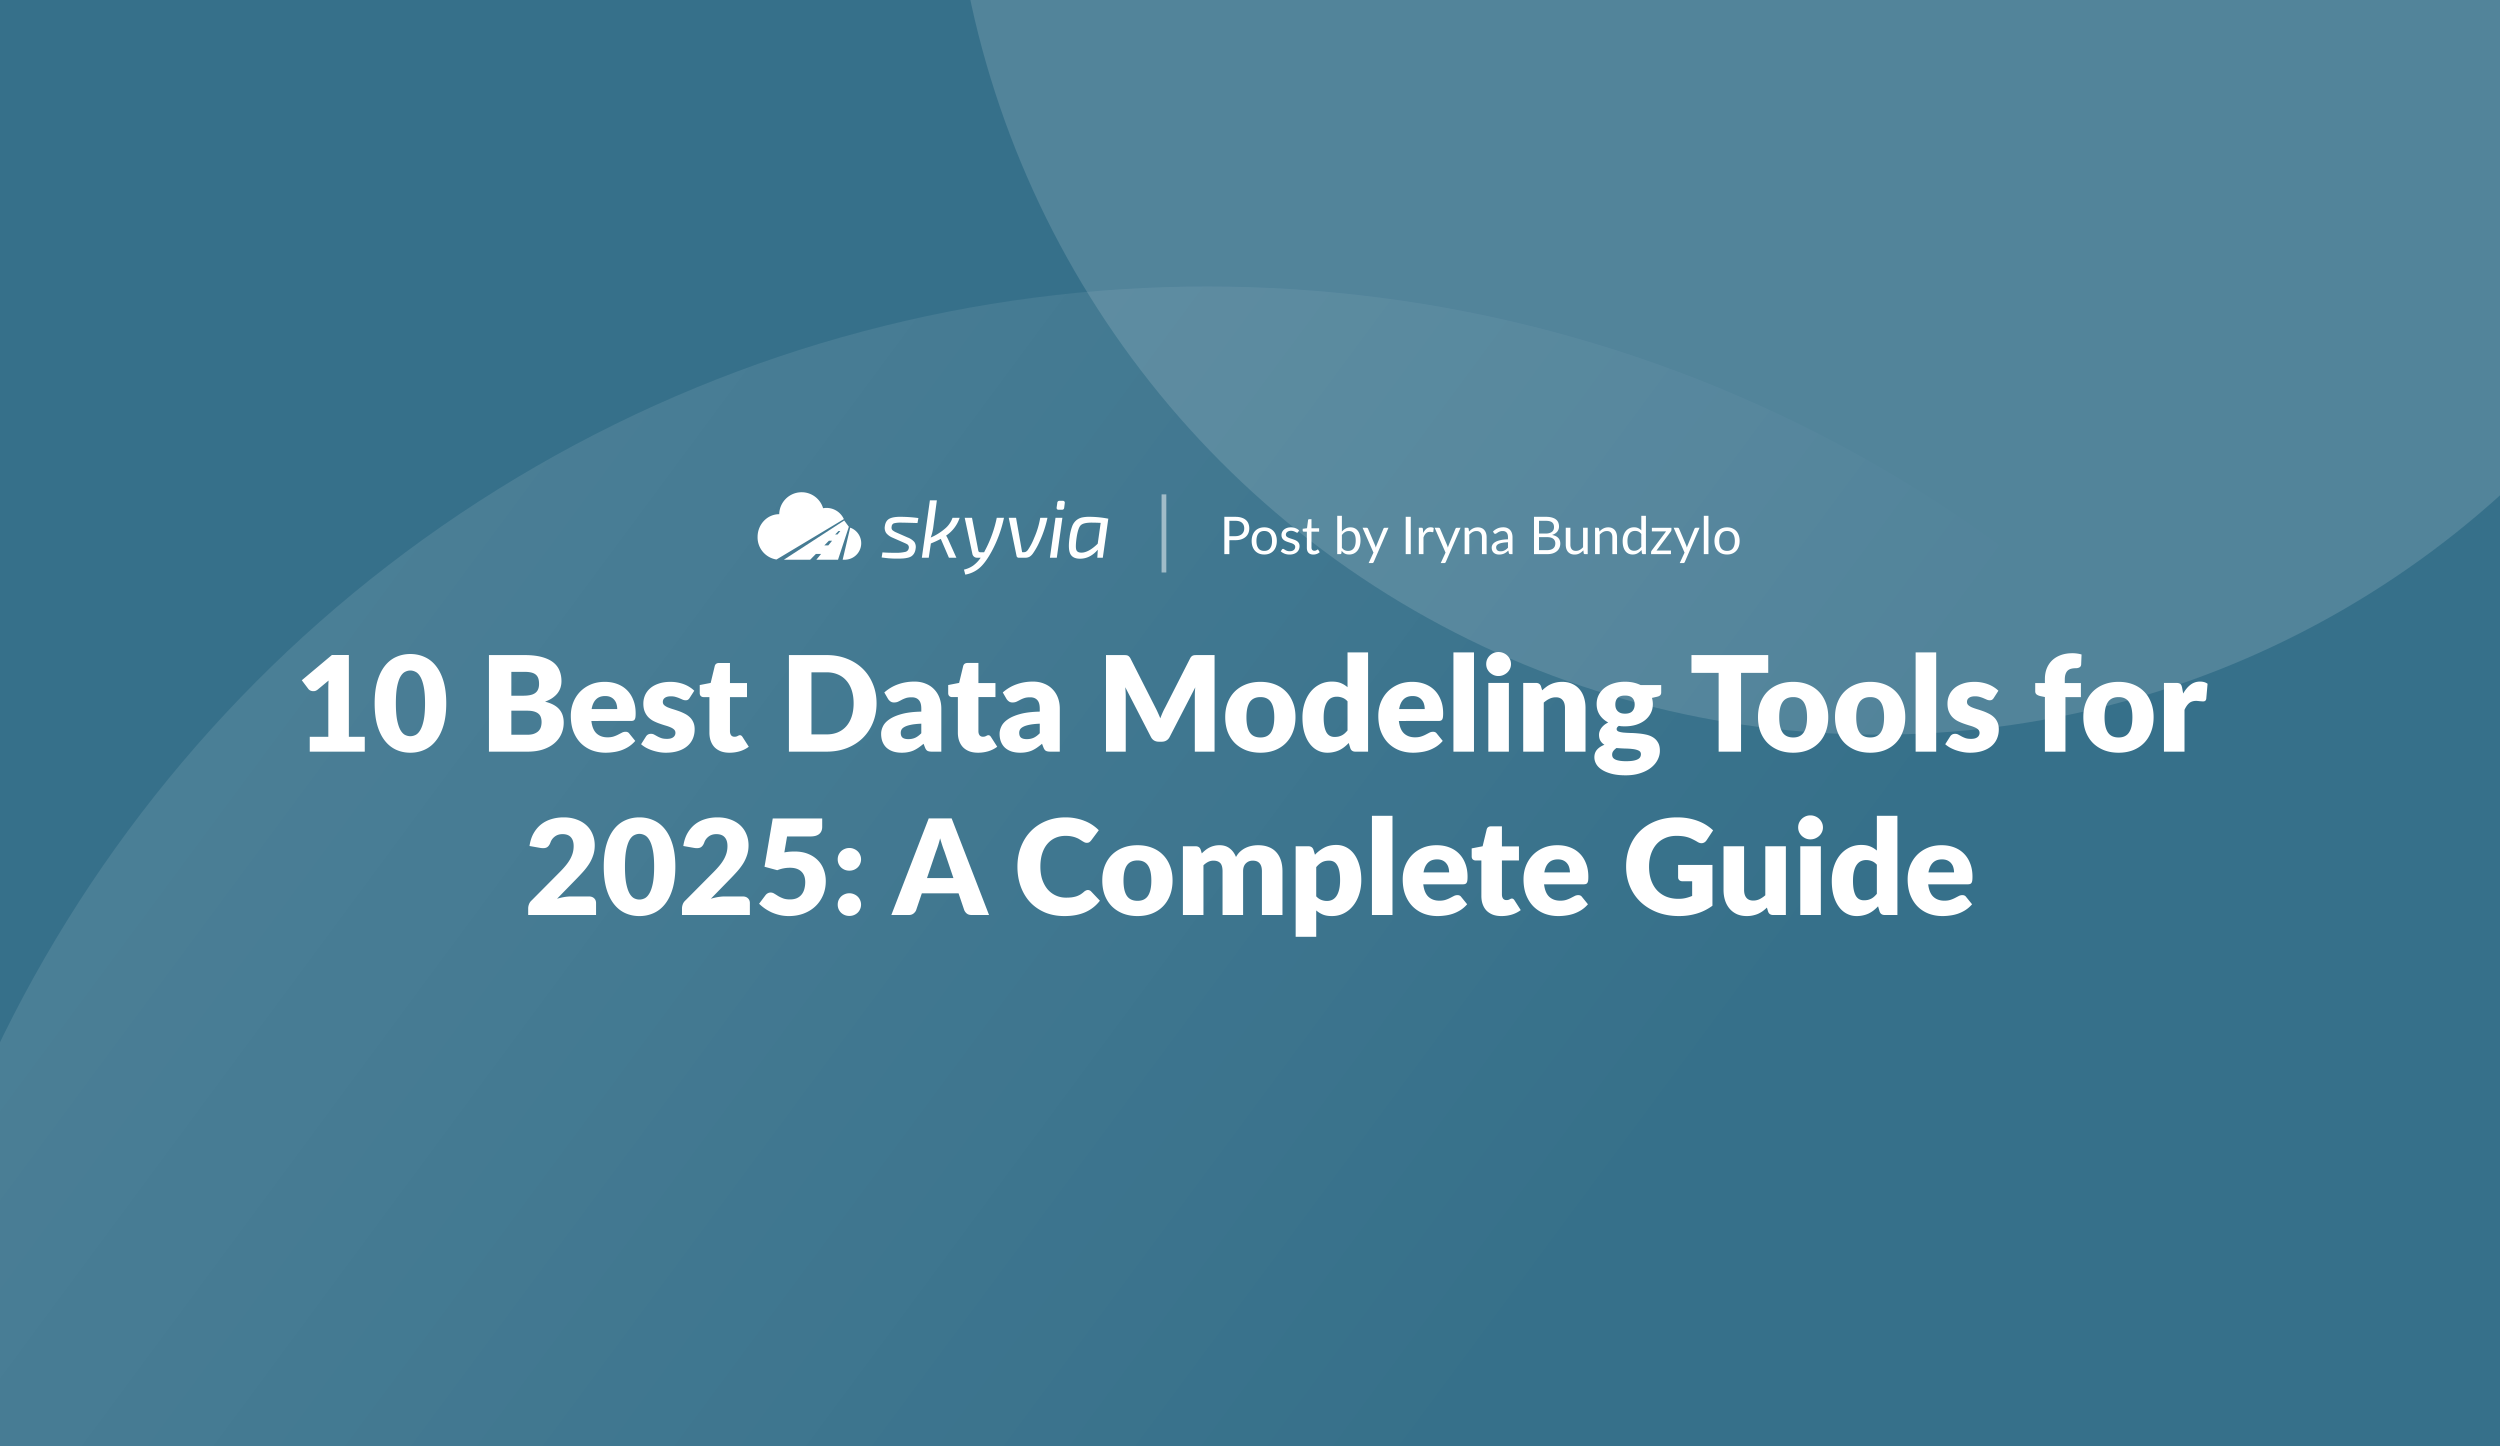 <?xml version="1.0" encoding="UTF-8"?> <svg xmlns="http://www.w3.org/2000/svg" width="2112" height="1222" fill="none"><rect width="100%" height="100%" fill="#333333" stroke="none"/><g clip-path="url(#a)"><path fill="#36708A" d="M0 0h2112v1222H0z"></path><circle cx="1020" cy="1376" r="1134" fill="url(#b)" fill-opacity=".1"></circle><circle cx="1586.56" cy="-163.383" r="784" fill="#fff" fill-opacity=".14"></circle><path fill="#fff" d="M308.161 622.456V635h-46.48v-12.544h15.68v-41.16q0-1.568.056-3.136.055-1.624.168-3.248l-9.296 7.728q-1.233.952-2.464 1.176a7.5 7.5 0 0 1-2.24 0 6.1 6.1 0 0 1-1.904-.728q-.84-.56-1.232-1.12l-5.488-7.28 25.424-21.336h14.336v69.104zm68.832-28.28q0 10.696-2.296 18.536t-6.384 12.992q-4.032 5.152-9.632 7.672-5.544 2.52-12.04 2.52t-12.04-2.52q-5.488-2.52-9.52-7.672t-6.328-12.992q-2.24-7.84-2.24-18.536t2.24-18.536q2.296-7.84 6.328-12.992 4.033-5.152 9.52-7.616 5.544-2.52 12.04-2.52t12.04 2.52q5.6 2.464 9.632 7.616 4.089 5.152 6.384 12.992t2.296 18.536m-17.92 0q0-8.456-1.064-13.832-1.063-5.432-2.856-8.512-1.735-3.08-3.976-4.2-2.24-1.176-4.536-1.176t-4.536 1.176q-2.183 1.12-3.92 4.2-1.68 3.08-2.744 8.512-1.008 5.376-1.008 13.832 0 8.512 1.008 13.888 1.065 5.376 2.744 8.512 1.737 3.08 3.92 4.256 2.241 1.12 4.536 1.12 2.296 0 4.536-1.12 2.24-1.176 3.976-4.256 1.793-3.136 2.856-8.512 1.064-5.376 1.064-13.888m86.243 26.544q3.752 0 6.104-.952 2.408-.952 3.752-2.464a8.3 8.3 0 0 0 1.848-3.416q.504-1.904.504-3.864 0-2.24-.616-4.032a6.4 6.4 0 0 0-2.016-3.024q-1.4-1.232-3.752-1.904t-5.936-.672h-13.216v20.328zm-13.328-53.144v20.16h9.856q3.136 0 5.656-.448t4.256-1.568a6.96 6.96 0 0 0 2.688-3.08q.952-1.96.952-4.928 0-2.912-.728-4.816-.728-1.96-2.24-3.136t-3.864-1.68q-2.296-.504-5.488-.504zm11.088-14.168q8.456 0 14.392 1.568t9.688 4.424 5.432 6.944q1.736 4.088 1.736 9.128 0 2.744-.784 5.32-.784 2.52-2.464 4.76-1.68 2.184-4.312 4.032t-6.328 3.192q8.064 1.96 11.928 6.328t3.864 11.312q0 5.208-2.016 9.688t-5.936 7.84q-3.864 3.304-9.576 5.208Q452.988 635 445.652 635H413.06v-81.592zm78.354 45.584a14.6 14.6 0 0 0-.56-4.032 8.96 8.96 0 0 0-1.736-3.472q-1.177-1.567-3.136-2.52-1.96-.952-4.76-.952-4.929 0-7.728 2.856-2.8 2.8-3.696 8.12zm-21.84 10.08q.84 7.28 4.424 10.584 3.584 3.248 9.24 3.248 3.024 0 5.208-.728t3.864-1.624q1.735-.896 3.136-1.624a6.7 6.7 0 0 1 3.024-.728q2.071 0 3.136 1.512l5.04 6.216q-2.688 3.08-5.824 5.04a31.2 31.2 0 0 1-6.384 3.024 34 34 0 0 1-6.552 1.456 45.5 45.5 0 0 1-6.216.448q-6.104 0-11.48-1.96a27 27 0 0 1-9.352-5.936q-3.976-3.92-6.328-9.744-2.296-5.824-2.296-13.552 0-5.824 1.96-11.032 2.016-5.208 5.712-9.128 3.751-3.92 9.016-6.216 5.32-2.296 11.984-2.296 5.767 0 10.528 1.792 4.815 1.793 8.232 5.208 3.471 3.415 5.376 8.4 1.96 4.928 1.96 11.2 0 1.96-.168 3.192t-.616 1.96-1.232 1.008q-.729.28-1.904.28zm82.999-19.432q-.673 1.063-1.456 1.512-.728.448-1.904.448a6.5 6.5 0 0 1-2.464-.504q-1.233-.56-2.688-1.176a24 24 0 0 0-3.192-1.12q-1.793-.56-4.088-.56-3.305 0-5.096 1.288-1.737 1.232-1.736 3.472 0 1.625 1.12 2.688 1.175 1.064 3.08 1.904a47 47 0 0 0 4.312 1.512q2.408.728 4.928 1.624a41 41 0 0 1 4.928 2.128 17.4 17.4 0 0 1 4.312 2.968q1.904 1.736 3.024 4.256 1.176 2.52 1.176 6.048 0 4.312-1.568 7.952t-4.704 6.272q-3.08 2.632-7.672 4.088-4.536 1.456-10.472 1.456-2.969 0-5.936-.56a42 42 0 0 1-5.768-1.512 33.3 33.3 0 0 1-5.096-2.24q-2.352-1.344-4.032-2.856l4.032-6.384q.672-1.12 1.68-1.736 1.063-.672 2.688-.672 1.512 0 2.688.672 1.231.672 2.632 1.456 1.4.784 3.248 1.456 1.904.672 4.76.672 2.015 0 3.416-.392 1.4-.448 2.24-1.176t1.232-1.624a4.6 4.6 0 0 0 .392-1.848q0-1.736-1.176-2.856t-3.08-1.904q-1.905-.84-4.368-1.512a108 108 0 0 1-4.928-1.624 44 44 0 0 1-4.984-2.128 18.2 18.2 0 0 1-4.312-3.192q-1.904-1.96-3.08-4.76t-1.176-6.776q0-3.696 1.4-7 1.456-3.36 4.312-5.88t7.168-3.976q4.311-1.512 10.08-1.512 3.135 0 6.048.56 2.967.56 5.544 1.568a25.4 25.4 0 0 1 4.704 2.408 21.6 21.6 0 0 1 3.752 2.968zm33.747 46.256q-4.144 0-7.336-1.176-3.136-1.232-5.32-3.416-2.129-2.24-3.248-5.376t-1.12-7v-30.016h-4.928q-1.344 0-2.296-.84-.952-.896-.952-2.576v-6.776l9.24-1.792 3.416-14.168q.672-2.688 3.808-2.688h9.072v16.968h14.392v11.872h-14.392v28.84q0 2.016.952 3.36 1.008 1.288 2.856 1.288.951 0 1.568-.168a9 9 0 0 0 1.12-.448q.504-.28.896-.448a2.2 2.2 0 0 1 1.008-.224q.783 0 1.232.392.504.336 1.008 1.12l5.264 8.232q-3.36 2.52-7.56 3.808a30.7 30.7 0 0 1-8.68 1.232m124.178-41.72q0 8.848-3.08 16.352-3.024 7.447-8.568 12.936-5.544 5.432-13.384 8.512Q707.698 635 698.178 635h-31.696v-81.592h31.696q9.52 0 17.304 3.08 7.84 3.08 13.384 8.512 5.544 5.431 8.568 12.936 3.08 7.448 3.08 16.24m-19.376 0q0-6.048-1.568-10.92-1.567-4.872-4.536-8.232-2.912-3.415-7.168-5.208-4.256-1.848-9.688-1.848h-12.656v52.472h12.656q5.432 0 9.688-1.792 4.256-1.848 7.168-5.208 2.969-3.416 4.536-8.288 1.568-4.872 1.568-10.976m57.179 17.192q-5.208.224-8.568.896t-5.32 1.68-2.744 2.296a5.6 5.6 0 0 0-.728 2.8q0 2.969 1.624 4.2 1.623 1.176 4.76 1.176 3.36 0 5.88-1.176t5.096-3.808zm-31.248-26.376q5.264-4.649 11.648-6.888 6.44-2.296 13.776-2.296 5.264 0 9.464 1.736 4.255 1.68 7.168 4.76 2.967 3.024 4.536 7.224t1.568 9.184V635h-7.952q-2.465 0-3.752-.672-1.232-.672-2.072-2.8l-1.232-3.192a56 56 0 0 1-4.2 3.248 28 28 0 0 1-4.2 2.408 20 20 0 0 1-4.592 1.4q-2.409.504-5.376.504-3.976 0-7.224-1.008-3.249-1.064-5.544-3.08-2.24-2.016-3.472-4.984-1.233-3.024-1.232-6.944 0-3.136 1.568-6.328 1.568-3.248 5.432-5.88 3.864-2.688 10.416-4.48t16.52-2.016v-2.464q0-5.096-2.128-7.336-2.072-2.296-5.936-2.296-3.081 0-5.04.672a24 24 0 0 0-3.528 1.512 45 45 0 0 1-2.968 1.512q-1.456.672-3.472.672-1.793 0-3.024-.896a7.8 7.8 0 0 1-2.016-2.128zm79.157 50.904q-4.143 0-7.336-1.176-3.135-1.232-5.32-3.416-2.127-2.24-3.248-5.376-1.12-3.136-1.12-7v-30.016h-4.928q-1.344 0-2.296-.84-.952-.896-.952-2.576v-6.776l9.24-1.792 3.416-14.168q.672-2.688 3.808-2.688h9.072v16.968h14.392v11.872h-14.392v28.84q0 2.016.952 3.36 1.008 1.288 2.856 1.288.953 0 1.568-.168a9 9 0 0 0 1.12-.448q.504-.28.896-.448a2.2 2.2 0 0 1 1.008-.224q.785 0 1.232.392.504.336 1.008 1.12l5.264 8.232q-3.36 2.52-7.56 3.808a30.7 30.7 0 0 1-8.68 1.232m52.169-24.528q-5.208.224-8.568.896t-5.32 1.68-2.744 2.296a5.6 5.6 0 0 0-.728 2.8q0 2.969 1.624 4.2 1.623 1.176 4.76 1.176 3.36 0 5.88-1.176t5.096-3.808zm-31.248-26.376q5.264-4.649 11.648-6.888 6.44-2.296 13.776-2.296 5.264 0 9.464 1.736 4.255 1.68 7.168 4.76 2.967 3.024 4.536 7.224t1.568 9.184V635h-7.952q-2.465 0-3.752-.672-1.232-.672-2.072-2.8l-1.232-3.192a56 56 0 0 1-4.2 3.248 28 28 0 0 1-4.2 2.408 20 20 0 0 1-4.592 1.4q-2.409.504-5.376.504-3.976 0-7.224-1.008-3.249-1.064-5.544-3.08-2.24-2.016-3.472-4.984-1.232-3.024-1.232-6.944 0-3.136 1.568-6.328 1.568-3.248 5.432-5.88 3.864-2.688 10.416-4.48t16.52-2.016v-2.464q0-5.096-2.128-7.336-2.072-2.296-5.936-2.296-3.081 0-5.04.672a24 24 0 0 0-3.528 1.512 45 45 0 0 1-2.968 1.512q-1.456.672-3.472.672-1.792 0-3.024-.896a7.8 7.8 0 0 1-2.016-2.128zm178.923-31.584V635h-16.69v-46.928q0-1.625.06-3.528.105-1.904.33-3.864l-21.669 41.944q-1.008 1.96-2.744 2.968-1.68 1.008-3.864 1.008h-2.576q-2.183 0-3.92-1.008-1.68-1.008-2.688-2.968l-21.672-42.056q.168 2.016.28 3.976.112 1.904.112 3.528V635h-16.688v-81.592h14.448q1.233 0 2.128.056.952.056 1.68.336.729.28 1.288.896.616.56 1.176 1.624l21 41.384a69 69 0 0 1 2.128 4.424 88 88 0 0 1 2.016 4.704 144 144 0 0 1 1.96-4.816 63 63 0 0 1 2.24-4.48l20.945-41.216c.37-.709.75-1.251 1.12-1.624.41-.411.86-.709 1.34-.896a5.5 5.5 0 0 1 1.63-.336 38 38 0 0 1 2.18-.056zm38.79 22.624c4.4 0 8.42.691 12.04 2.072s6.72 3.36 9.29 5.936c2.62 2.576 4.63 5.712 6.05 9.408q2.19 5.488 2.19 12.376 0 6.944-2.19 12.544c-1.42 3.696-3.43 6.851-6.05 9.464-2.57 2.576-5.67 4.573-9.29 5.992-3.62 1.381-7.64 2.072-12.04 2.072q-6.66 0-12.15-2.072c-3.62-1.419-6.76-3.416-9.41-5.992-2.61-2.613-4.65-5.768-6.11-9.464-1.41-3.733-2.12-7.915-2.12-12.544 0-4.592.71-8.717 2.12-12.376 1.46-3.696 3.5-6.832 6.11-9.408 2.65-2.576 5.79-4.555 9.41-5.936q5.49-2.072 12.15-2.072m0 46.984q5.985 0 8.79-4.2c1.9-2.837 2.86-7.131 2.86-12.88s-.96-10.024-2.86-12.824q-2.805-4.2-8.79-4.2c-4.11 0-7.11 1.4-9.02 4.2q-2.85 4.2-2.85 12.824t2.85 12.88c1.91 2.8 4.91 4.2 9.02 4.2m73.53-30.52c-1.3-1.456-2.72-2.464-4.25-3.024a13.2 13.2 0 0 0-4.82-.896c-1.6 0-3.08.317-4.42.952-1.35.635-2.52 1.661-3.53 3.08-.97 1.381-1.74 3.192-2.3 5.432q-.84 3.36-.84 8.12c0 3.061.23 5.637.68 7.728.44 2.091 1.06 3.789 1.84 5.096.82 1.269 1.8 2.184 2.92 2.744q1.68.84 3.75.84c1.27 0 2.41-.112 3.41-.336 1.05-.261 2-.616 2.86-1.064s1.66-1.008 2.41-1.68c.78-.709 1.55-1.512 2.29-2.408zm17.36-41.328V635H1145c-2.16 0-3.58-.971-4.25-2.912l-1.35-4.424a34 34 0 0 1-3.64 3.36 23.8 23.8 0 0 1-4.14 2.632 21.2 21.2 0 0 1-4.76 1.624q-2.52.616-5.49.616-4.53 0-8.4-2.016t-6.66-5.824c-1.87-2.539-3.35-5.637-4.43-9.296-1.04-3.696-1.57-7.896-1.57-12.6q0-6.496 1.8-12.04 1.785-5.6 5.04-9.632 3.3-4.087 7.89-6.384 4.59-2.296 10.14-2.296c3.02 0 5.56.429 7.61 1.288 2.06.859 3.92 2.016 5.6 3.472v-29.4zm47.85 47.824c0-1.381-.19-2.725-.56-4.032a8.9 8.9 0 0 0-1.73-3.472c-.79-1.045-1.83-1.885-3.14-2.52s-2.89-.952-4.76-.952c-3.29 0-5.86.952-7.73 2.856q-2.805 2.8-3.69 8.12zm-21.84 10.08c.56 4.853 2.04 8.381 4.43 10.584q3.57 3.248 9.24 3.248c2.01 0 3.75-.243 5.2-.728q2.19-.728 3.87-1.624c1.15-.597 2.2-1.139 3.13-1.624a6.7 6.7 0 0 1 3.03-.728c1.38 0 2.42.504 3.13 1.512l5.04 6.216q-2.685 3.08-5.82 5.04a31 31 0 0 1-6.38 3.024 34 34 0 0 1-6.56 1.456q-3.24.448-6.21.448c-4.07 0-7.9-.653-11.48-1.96-3.55-1.344-6.67-3.323-9.35-5.936-2.66-2.613-4.76-5.861-6.33-9.744-1.53-3.883-2.3-8.4-2.3-13.552 0-3.883.65-7.56 1.96-11.032 1.35-3.472 3.25-6.515 5.71-9.128 2.5-2.613 5.51-4.685 9.02-6.216 3.55-1.531 7.54-2.296 11.98-2.296q5.775 0 10.53 1.792c3.21 1.195 5.96 2.931 8.23 5.208 2.32 2.277 4.11 5.077 5.38 8.4 1.31 3.285 1.96 7.019 1.96 11.2 0 1.307-.06 2.371-.17 3.192s-.32 1.475-.61 1.96c-.3.485-.71.821-1.24 1.008-.48.187-1.12.28-1.9.28zm63.46-57.904V635h-17.36v-83.832zm29.48 25.76V635h-17.36v-58.072zm1.79-15.904q0 2.072-.84 3.92a10.7 10.7 0 0 1-2.29 3.192q-1.455 1.344-3.42 2.184c-1.27.523-2.63.784-4.09.784-1.41 0-2.74-.261-3.97-.784a12.5 12.5 0 0 1-3.31-2.184 11.3 11.3 0 0 1-2.24-3.192 10 10 0 0 1-.78-3.92q0-2.128.78-3.976a11 11 0 0 1 2.24-3.248 10.9 10.9 0 0 1 3.31-2.184c1.23-.523 2.56-.784 3.97-.784 1.46 0 2.82.261 4.09.784q1.965.784 3.42 2.184c.97.933 1.73 2.016 2.29 3.248q.84 1.848.84 3.976m26.34 22.176a41 41 0 0 1 3.47-2.912 19.3 19.3 0 0 1 3.81-2.24 21 21 0 0 1 4.42-1.456c1.61-.373 3.34-.56 5.21-.56q4.755 0 8.4 1.68 3.69 1.624 6.21 4.592 2.52 2.912 3.81 7 1.29 4.032 1.29 8.792V635h-17.36v-36.904c0-2.837-.65-5.04-1.96-6.608-1.31-1.605-3.23-2.408-5.77-2.408q-2.85 0-5.37 1.232c-1.65.784-3.25 1.867-4.82 3.248V635h-17.36v-58.072h10.75q3.255 0 4.26 2.912zm69.97 19.712c2.88 0 4.95-.709 6.22-2.128 1.31-1.456 1.96-3.323 1.96-5.6 0-2.352-.65-4.2-1.96-5.544-1.27-1.344-3.34-2.016-6.22-2.016q-4.305 0-6.27 2.016c-1.27 1.344-1.9 3.192-1.9 5.544q0 1.68.45 3.08c.33.933.84 1.755 1.51 2.464q1.005 1.008 2.52 1.624c1.04.373 2.28.56 3.69.56m13.44 34.216c0-1.381-.61-2.371-1.84-2.968-1.24-.635-2.84-1.083-4.82-1.344q-2.97-.392-6.66-.448c-2.43-.075-4.86-.224-7.28-.448-1.09.747-1.98 1.587-2.69 2.52-.67.896-1.01 1.923-1.01 3.08 0 .821.17 1.568.5 2.24.38.672 1.01 1.251 1.91 1.736.89.485 2.09.859 3.58 1.12 1.53.299 3.46.448 5.77.448 2.5 0 4.56-.149 6.16-.448q2.415-.448 3.81-1.232 1.455-.784 2.01-1.904c.38-.709.56-1.493.56-2.352m17.14-58.408v6.328q0 1.456-.84 2.296c-.52.56-1.44.989-2.74 1.288l-4.2.952c.22.821.39 1.661.5 2.52.15.859.22 1.755.22 2.688 0 2.912-.61 5.525-1.84 7.84-1.2 2.315-2.86 4.293-4.99 5.936-2.09 1.605-4.57 2.856-7.45 3.752q-4.305 1.288-9.24 1.288c-.89 0-1.77-.019-2.63-.056a27 27 0 0 1-2.52-.336c-1.27.784-1.9 1.661-1.9 2.632s.52 1.68 1.57 2.128q1.56.616 4.14.896 2.58.223 5.82.336 3.315.056 6.72.392c2.28.187 4.5.523 6.67 1.008q3.3.727 5.88 2.352t4.14 4.368c1.05 1.792 1.57 4.088 1.57 6.888 0 2.613-.63 5.171-1.9 7.672s-3.14 4.723-5.6 6.664c-2.47 1.941-5.49 3.491-9.08 4.648-3.58 1.195-7.69 1.792-12.32 1.792-4.55 0-8.49-.429-11.81-1.288-3.29-.859-6.03-1.997-8.23-3.416-2.17-1.381-3.77-2.987-4.82-4.816-1.04-1.829-1.57-3.733-1.57-5.712 0-2.576.75-4.723 2.24-6.44q2.25-2.576 6.27-4.144-2.115-1.288-3.36-3.304-1.23-2.016-1.23-5.208 0-1.289.45-2.688c.3-.971.77-1.904 1.4-2.8a14.7 14.7 0 0 1 2.46-2.632c.98-.821 2.13-1.549 3.48-2.184q-4.545-2.408-7.17-6.328c-1.76-2.651-2.63-5.731-2.63-9.24 0-2.912.61-5.525 1.84-7.84a17.7 17.7 0 0 1 5.04-5.936q3.255-2.464 7.62-3.752c2.91-.896 6.07-1.344 9.46-1.344q7.395 0 13.11 2.8zm90.42-10.304h-22.96V635h-18.93v-66.584h-22.96v-15.008h64.85zm21.14 7.616c4.4 0 8.42.691 12.04 2.072s6.72 3.36 9.29 5.936c2.62 2.576 4.63 5.712 6.05 9.408q2.19 5.488 2.19 12.376 0 6.944-2.19 12.544c-1.42 3.696-3.43 6.851-6.05 9.464-2.57 2.576-5.67 4.573-9.29 5.992-3.62 1.381-7.64 2.072-12.04 2.072q-6.675 0-12.15-2.072c-3.63-1.419-6.76-3.416-9.41-5.992-2.62-2.613-4.65-5.768-6.11-9.464-1.42-3.733-2.12-7.915-2.12-12.544 0-4.592.7-8.717 2.12-12.376 1.46-3.696 3.49-6.832 6.11-9.408 2.65-2.576 5.78-4.555 9.41-5.936q5.475-2.072 12.15-2.072m0 46.984q5.985 0 8.79-4.2c1.9-2.837 2.86-7.131 2.86-12.88s-.96-10.024-2.86-12.824q-2.805-4.2-8.79-4.2c-4.11 0-7.11 1.4-9.02 4.2q-2.85 4.2-2.85 12.824t2.85 12.88c1.91 2.8 4.91 4.2 9.02 4.2m65.08-46.984c4.4 0 8.41.691 12.04 2.072 3.62 1.381 6.72 3.36 9.29 5.936 2.61 2.576 4.63 5.712 6.05 9.408 1.46 3.659 2.18 7.784 2.18 12.376 0 4.629-.72 8.811-2.18 12.544-1.42 3.696-3.44 6.851-6.05 9.464-2.57 2.576-5.67 4.573-9.29 5.992-3.63 1.381-7.64 2.072-12.04 2.072-4.45 0-8.5-.691-12.16-2.072-3.62-1.419-6.75-3.416-9.4-5.992-2.62-2.613-4.65-5.768-6.11-9.464q-2.13-5.6-2.13-12.544 0-6.888 2.13-12.376c1.46-3.696 3.49-6.832 6.11-9.408 2.65-2.576 5.78-4.555 9.4-5.936 3.66-1.381 7.71-2.072 12.16-2.072m0 46.984q5.985 0 8.79-4.2 2.85-4.256 2.85-12.88t-2.85-12.824q-2.805-4.2-8.79-4.2c-4.11 0-7.12 1.4-9.02 4.2s-2.86 7.075-2.86 12.824.96 10.043 2.86 12.88c1.9 2.8 4.91 4.2 9.02 4.2m55.67-71.848V635h-17.36v-83.832zm48.63 38.472c-.44.709-.93 1.213-1.45 1.512-.49.299-1.12.448-1.91.448q-1.23 0-2.46-.504c-.82-.373-1.72-.765-2.69-1.176-.93-.411-2-.784-3.19-1.12-1.2-.373-2.56-.56-4.09-.56-2.2 0-3.9.429-5.09 1.288q-1.74 1.232-1.74 3.472c0 1.083.37 1.979 1.12 2.688.78.709 1.81 1.344 3.08 1.904 1.27.523 2.71 1.027 4.31 1.512 1.61.485 3.25 1.027 4.93 1.624s3.32 1.307 4.93 2.128c1.6.784 3.04 1.773 4.31 2.968 1.27 1.157 2.28 2.576 3.02 4.256.79 1.68 1.18 3.696 1.18 6.048 0 2.875-.52 5.525-1.57 7.952-1.04 2.427-2.61 4.517-4.7 6.272-2.06 1.755-4.61 3.117-7.67 4.088-3.03.971-6.52 1.456-10.48 1.456-1.98 0-3.95-.187-5.93-.56s-3.9-.877-5.77-1.512a33.5 33.5 0 0 1-5.1-2.24c-1.56-.896-2.91-1.848-4.03-2.856l4.03-6.384q.675-1.12 1.68-1.736c.71-.448 1.61-.672 2.69-.672 1.01 0 1.91.224 2.69.672.82.448 1.7.933 2.63 1.456s2.02 1.008 3.25 1.456c1.27.448 2.86.672 4.76.672q2.01 0 3.42-.392c.93-.299 1.68-.691 2.24-1.176q.84-.728 1.23-1.624.39-.895.39-1.848c0-1.157-.39-2.109-1.18-2.856-.78-.747-1.81-1.381-3.08-1.904-1.27-.56-2.72-1.064-4.36-1.512-1.61-.485-3.25-1.027-4.93-1.624a45 45 0 0 1-4.99-2.128 18.3 18.3 0 0 1-4.31-3.192c-1.27-1.307-2.29-2.893-3.08-4.76q-1.17-2.8-1.17-6.776c0-2.464.46-4.797 1.4-7 .97-2.24 2.4-4.2 4.31-5.88q2.85-2.52 7.17-3.976 4.305-1.512 10.08-1.512c2.09 0 4.1.187 6.04.56q2.97.56 5.55 1.568a25.6 25.6 0 0 1 4.7 2.408q2.13 1.344 3.75 2.968zm43.21 45.36v-46.144l-3.81-.784c-1.31-.299-2.37-.765-3.19-1.4-.79-.635-1.18-1.568-1.18-2.8v-6.832h8.18v-3.304c0-3.323.52-6.328 1.57-9.016q1.62-4.032 4.59-6.888c2.01-1.904 4.46-3.379 7.33-4.424 2.88-1.045 6.15-1.568 9.8-1.568 1.42 0 2.73.093 3.92.28 1.2.149 2.45.411 3.76.784l-.34 8.456q-.06.895-.45 1.512c-.26.373-.61.691-1.06.952q-.615.336-1.35.504c-.48.112-.97.168-1.45.168-1.53 0-2.9.149-4.09.448s-2.2.84-3.02 1.624q-1.185 1.12-1.8 3.024c-.41 1.232-.61 2.8-.61 4.704v2.744h13.61v11.872h-13.05V635zm62.27-58.968c4.4 0 8.42.691 12.04 2.072s6.72 3.36 9.29 5.936c2.62 2.576 4.63 5.712 6.05 9.408 1.46 3.659 2.18 7.784 2.18 12.376 0 4.629-.72 8.811-2.18 12.544-1.42 3.696-3.43 6.851-6.05 9.464-2.57 2.576-5.67 4.573-9.29 5.992-3.62 1.381-7.64 2.072-12.04 2.072-4.45 0-8.5-.691-12.16-2.072-3.62-1.419-6.75-3.416-9.4-5.992-2.62-2.613-4.65-5.768-6.11-9.464q-2.13-5.6-2.13-12.544 0-6.888 2.13-12.376c1.46-3.696 3.49-6.832 6.11-9.408 2.65-2.576 5.78-4.555 9.4-5.936 3.66-1.381 7.71-2.072 12.16-2.072m0 46.984q5.985 0 8.79-4.2 2.85-4.256 2.85-12.88t-2.85-12.824q-2.805-4.2-8.79-4.2c-4.11 0-7.12 1.4-9.02 4.2s-2.86 7.075-2.86 12.824.96 10.043 2.86 12.88c1.9 2.8 4.91 4.2 9.02 4.2m54.55-37.128c1.79-3.136 3.84-5.6 6.16-7.392 2.35-1.792 5.04-2.688 8.06-2.688 2.61 0 4.74.616 6.38 1.848l-1.12 12.768c-.18.821-.5 1.381-.95 1.68-.41.299-.99.448-1.73.448-.3 0-.69-.019-1.18-.056-.48-.037-.99-.075-1.51-.112-.52-.075-1.07-.131-1.63-.168-.52-.075-1-.112-1.45-.112-2.54 0-4.57.672-6.11 2.016-1.49 1.344-2.76 3.211-3.8 5.6V635h-17.36v-58.072h10.3q1.29 0 2.13.224c.6.149 1.08.392 1.45.728.42.299.71.709.9 1.232.22.523.41 1.157.56 1.904zM497.5 757.32q2.8 0 4.424 1.568 1.624 1.512 1.624 4.032V773h-57.344v-5.6q0-1.624.672-3.472t2.352-3.36l23.52-23.688q3.023-3.024 5.264-5.768t3.696-5.376q1.455-2.688 2.184-5.32.728-2.688.728-5.656 0-4.872-2.352-7.448-2.297-2.632-7.056-2.632-3.864 0-6.552 2.072-2.632 2.016-3.64 5.04-1.176 3.08-3.08 4.088t-5.432.448l-9.184-1.624q.896-6.104 3.416-10.64 2.575-4.536 6.328-7.56 3.808-3.024 8.68-4.48 4.871-1.512 10.472-1.512 6.048 0 10.864 1.792 4.871 1.735 8.288 4.872t5.208 7.504q1.848 4.312 1.848 9.52 0 4.48-1.288 8.288a32.3 32.3 0 0 1-3.416 7.28 52 52 0 0 1-5.096 6.664 191 191 0 0 1-6.104 6.496l-15.96 16.352a46.6 46.6 0 0 1 6.104-1.456q3.024-.504 5.6-.504zm73.033-25.144q0 10.696-2.297 18.536-2.295 7.84-6.383 12.992-4.032 5.152-9.632 7.672-5.545 2.52-12.04 2.52-6.496 0-12.04-2.52-5.488-2.52-9.52-7.672-4.033-5.152-6.328-12.992-2.24-7.84-2.24-18.536t2.24-18.536q2.295-7.84 6.328-12.992 4.032-5.152 9.52-7.616 5.544-2.52 12.04-2.52t12.04 2.52q5.6 2.464 9.632 7.616 4.088 5.152 6.383 12.992 2.297 7.84 2.297 18.536m-17.92 0q0-8.456-1.064-13.832-1.065-5.432-2.856-8.512-1.737-3.08-3.976-4.2-2.241-1.176-4.536-1.176-2.296 0-4.536 1.176-2.184 1.12-3.92 4.2-1.68 3.08-2.744 8.512-1.008 5.376-1.008 13.832 0 8.512 1.008 13.888 1.064 5.376 2.744 8.512 1.736 3.08 3.92 4.256 2.24 1.12 4.536 1.12t4.536-1.12q2.24-1.176 3.976-4.256 1.791-3.136 2.856-8.512t1.064-13.888m74.824 25.144q2.8 0 4.424 1.568 1.624 1.512 1.624 4.032V773h-57.344v-5.6q0-1.624.672-3.472t2.352-3.36l23.52-23.688q3.024-3.024 5.264-5.768t3.696-5.376q1.457-2.688 2.184-5.32.728-2.688.728-5.656 0-4.872-2.352-7.448-2.295-2.632-7.056-2.632-3.864 0-6.552 2.072-2.631 2.016-3.64 5.04-1.175 3.08-3.08 4.088-1.904 1.008-5.432.448l-9.184-1.624q.896-6.104 3.416-10.64 2.577-4.536 6.328-7.56 3.808-3.024 8.68-4.48 4.872-1.512 10.472-1.512 6.048 0 10.864 1.792 4.872 1.735 8.288 4.872t5.208 7.504q1.848 4.312 1.848 9.52 0 4.48-1.288 8.288a32.3 32.3 0 0 1-3.416 7.28 52 52 0 0 1-5.096 6.664 190 190 0 0 1-6.104 6.496l-15.96 16.352a47 47 0 0 1 6.104-1.456q3.024-.504 5.6-.504zm35.177-37.184a39 39 0 0 1 4.424-.616q2.128-.168 4.144-.168 6.44 0 11.368 1.96t8.288 5.376q3.36 3.36 5.04 7.952 1.736 4.536 1.736 9.744 0 6.552-2.352 11.984-2.296 5.376-6.44 9.296t-9.912 6.104q-5.712 2.128-12.544 2.128-3.976 0-7.616-.84a39 39 0 0 1-6.776-2.24 40 40 0 0 1-5.824-3.304 40.5 40.5 0 0 1-4.872-4.032l5.376-7.168q.84-1.12 1.96-1.68a4.9 4.9 0 0 1 2.408-.616q1.68 0 3.136.952a100 100 0 0 1 3.248 2.016q1.792 1.064 4.144 1.96t5.824.896 5.936-1.12q2.464-1.176 3.976-3.136 1.568-2.016 2.24-4.648.728-2.688.728-5.712 0-5.936-3.36-9.016-3.36-3.136-9.52-3.136-5.489 0-10.752 2.072l-10.752-2.912 6.944-40.824h41.776v7.168q0 1.792-.56 3.248t-1.792 2.576q-1.176 1.063-3.136 1.68-1.96.56-4.704.56H664.91zm45.089 44.072q0-2.016.728-3.752a10.1 10.1 0 0 1 2.072-3.024 9.8 9.8 0 0 1 3.136-2.016q1.791-.784 3.92-.784 2.071 0 3.864.784a9.8 9.8 0 0 1 3.136 2.016 8.9 8.9 0 0 1 2.072 3.024q.784 1.736.784 3.752a9.4 9.4 0 0 1-.784 3.808 8.9 8.9 0 0 1-2.072 3.024 9.8 9.8 0 0 1-3.136 2.016q-1.793.728-3.864.728-2.129 0-3.92-.728a9.8 9.8 0 0 1-3.136-2.016 10.1 10.1 0 0 1-2.072-3.024 10 10 0 0 1-.728-3.808m0-38.248q0-2.016.728-3.752a10.1 10.1 0 0 1 2.072-3.024 9.8 9.8 0 0 1 3.136-2.016q1.791-.784 3.92-.784 2.071 0 3.864.784a9.8 9.8 0 0 1 3.136 2.016 8.9 8.9 0 0 1 2.072 3.024q.784 1.736.784 3.752a9.4 9.4 0 0 1-.784 3.808 8.9 8.9 0 0 1-2.072 3.024 9.8 9.8 0 0 1-3.136 2.016q-1.793.728-3.864.728-2.129 0-3.92-.728a9.8 9.8 0 0 1-3.136-2.016 10.1 10.1 0 0 1-2.072-3.024 10 10 0 0 1-.728-3.808m97.766 15.848-7.56-22.344a100 100 0 0 1-1.792-4.984 165 165 0 0 1-1.904-6.272 88 88 0 0 1-1.792 6.328 91 91 0 0 1-1.792 5.04l-7.504 22.232zM835.541 773h-14.672q-2.464 0-3.976-1.12a7.5 7.5 0 0 1-2.296-2.968l-4.816-14.224h-31.024l-4.816 14.224q-.616 1.567-2.24 2.856-1.568 1.232-3.92 1.232h-14.784l31.584-81.592h19.376zm83.519-21.112q.672 0 1.344.28.672.223 1.288.84l7.504 7.896q-4.928 6.44-12.376 9.744-7.392 3.248-17.528 3.248-9.296 0-16.688-3.136-7.336-3.192-12.488-8.736-5.096-5.6-7.84-13.216-2.744-7.673-2.744-16.632 0-9.128 2.968-16.744 2.968-7.672 8.344-13.216t12.88-8.624 16.52-3.08q4.592 0 8.624.84 4.088.784 7.616 2.24a33.5 33.5 0 0 1 6.496 3.416q2.968 2.016 5.264 4.368l-6.384 8.568a9 9 0 0 1-1.456 1.456q-.84.616-2.352.616a4.2 4.2 0 0 1-1.904-.448 26 26 0 0 1-1.904-1.064 49 49 0 0 0-2.24-1.4q-1.176-.784-2.856-1.4-1.625-.672-3.864-1.12-2.184-.448-5.152-.448-4.704 0-8.624 1.736-3.864 1.736-6.72 5.096-2.8 3.304-4.368 8.176-1.512 4.816-1.512 11.032 0 6.272 1.68 11.144 1.736 4.872 4.648 8.232 2.969 3.304 6.888 5.04t8.4 1.736q2.575 0 4.704-.224a25 25 0 0 0 3.976-.84 18.3 18.3 0 0 0 3.472-1.568q1.624-1.008 3.304-2.52a5.9 5.9 0 0 1 1.456-.896 3.6 3.6 0 0 1 1.624-.392m41.947-37.856q6.609 0 12.04 2.072 5.433 2.072 9.296 5.936 3.921 3.864 6.048 9.408 2.184 5.488 2.184 12.376 0 6.944-2.184 12.544-2.127 5.544-6.048 9.464-3.863 3.864-9.296 5.992-5.431 2.072-12.04 2.072-6.663 0-12.152-2.072-5.431-2.128-9.408-5.992-3.92-3.92-6.104-9.464-2.128-5.6-2.128-12.544 0-6.888 2.128-12.376 2.184-5.544 6.104-9.408 3.976-3.864 9.408-5.936 5.489-2.072 12.152-2.072m0 46.984q5.993 0 8.792-4.2 2.856-4.256 2.856-12.88t-2.856-12.824q-2.8-4.2-8.792-4.2-6.16 0-9.016 4.2t-2.856 12.824 2.856 12.88q2.856 4.2 9.016 4.2M999.318 773v-58.072h10.752q3.24 0 4.26 2.912l.95 3.136a30 30 0 0 1 3.02-2.744 18 18 0 0 1 3.36-2.184 17.6 17.6 0 0 1 3.92-1.456q2.13-.56 4.65-.56c3.51 0 6.4.915 8.68 2.744 2.31 1.792 4.07 4.2 5.26 7.224.97-1.792 2.15-3.323 3.53-4.592 1.42-1.269 2.93-2.296 4.54-3.08a22.6 22.6 0 0 1 5.15-1.736q2.745-.56 5.43-.56 4.98 0 8.85 1.512c2.58.971 4.72 2.408 6.44 4.312 1.75 1.867 3.08 4.181 3.98 6.944.89 2.725 1.34 5.824 1.34 9.296V773h-17.36v-36.904c0-6.011-2.58-9.016-7.73-9.016q-3.525 0-5.88 2.352c-1.53 1.531-2.29 3.752-2.29 6.664V773h-17.36v-36.904c0-3.323-.66-5.656-1.96-7-1.31-1.344-3.23-2.016-5.77-2.016-1.57 0-3.06.355-4.48 1.064-1.38.709-2.69 1.661-3.92 2.856v42zm112.622-15.792q1.965 2.128 4.26 3.024c1.53.597 3.14.896 4.82.896 1.6 0 3.08-.317 4.42-.952s2.5-1.643 3.47-3.024c1.01-1.419 1.79-3.248 2.35-5.488q.84-3.36.84-8.176c0-3.061-.22-5.637-.67-7.728s-1.08-3.771-1.9-5.04c-.79-1.307-1.74-2.24-2.86-2.8q-1.68-.84-3.75-.84-3.81 0-6.27 1.4c-1.65.933-3.21 2.296-4.71 4.088zm-1.06-35.112c2.28-2.427 4.85-4.405 7.73-5.936 2.91-1.568 6.36-2.352 10.36-2.352q4.53 0 8.4 2.016 3.855 2.016 6.66 5.824c1.87 2.539 3.32 5.656 4.37 9.352q1.62 5.488 1.62 12.488c0 4.368-.61 8.4-1.84 12.096q-1.8 5.544-5.1 9.632c-2.17 2.725-4.78 4.853-7.84 6.384q-4.53 2.296-10.08 2.296-4.53 0-7.62-1.288a20.7 20.7 0 0 1-5.6-3.472v22.288h-17.36v-76.496h10.76c2.16 0 3.58.971 4.25 2.912zm65.49-32.928V773h-17.36v-83.832zm47.85 47.824c0-1.381-.19-2.725-.56-4.032a9 9 0 0 0-1.74-3.472c-.78-1.045-1.83-1.885-3.13-2.52-1.31-.635-2.9-.952-4.76-.952-3.29 0-5.86.952-7.73 2.856-1.87 1.867-3.1 4.573-3.7 8.12zm-21.84 10.08c.56 4.853 2.03 8.381 4.42 10.584q3.585 3.248 9.24 3.248c2.02 0 3.75-.243 5.21-.728s2.74-1.027 3.86-1.624c1.16-.597 2.21-1.139 3.14-1.624a6.7 6.7 0 0 1 3.02-.728c1.39 0 2.43.504 3.14 1.512l5.04 6.216q-2.685 3.08-5.82 5.04a31.2 31.2 0 0 1-6.39 3.024 33.7 33.7 0 0 1-6.55 1.456c-2.16.299-4.24.448-6.22.448-4.06 0-7.89-.653-11.48-1.96a27.1 27.1 0 0 1-9.35-5.936q-3.975-3.92-6.33-9.744c-1.53-3.883-2.29-8.4-2.29-13.552 0-3.883.65-7.56 1.96-11.032 1.34-3.472 3.25-6.515 5.71-9.128 2.5-2.613 5.51-4.685 9.02-6.216 3.54-1.531 7.54-2.296 11.98-2.296q5.775 0 10.53 1.792c3.21 1.195 5.95 2.931 8.23 5.208 2.32 2.277 4.11 5.077 5.38 8.4 1.3 3.285 1.96 7.019 1.96 11.2 0 1.307-.06 2.371-.17 3.192s-.32 1.475-.62 1.96q-.45.727-1.23 1.008c-.48.187-1.12.28-1.9.28zm66.1 26.824c-2.76 0-5.2-.392-7.33-1.176-2.09-.821-3.87-1.96-5.32-3.416-1.42-1.493-2.5-3.285-3.25-5.376s-1.12-4.424-1.12-7v-30.016h-4.93c-.89 0-1.66-.28-2.29-.84q-.96-.896-.96-2.576v-6.776l9.24-1.792 3.42-14.168q.675-2.688 3.81-2.688h9.07v16.968h14.39v11.872h-14.39v28.84c0 1.344.32 2.464.95 3.36.67.859 1.63 1.288 2.86 1.288.63 0 1.16-.056 1.57-.168.44-.149.82-.299 1.12-.448.33-.187.63-.336.89-.448.3-.149.64-.224 1.01-.224q.78 0 1.23.392c.34.224.67.597 1.01 1.12l5.26 8.232q-3.36 2.52-7.56 3.808c-2.8.821-5.69 1.232-8.68 1.232m57.79-36.904c0-1.381-.19-2.725-.56-4.032a9 9 0 0 0-1.74-3.472c-.78-1.045-1.83-1.885-3.14-2.52-1.3-.635-2.89-.952-4.76-.952-3.28 0-5.86.952-7.72 2.856-1.87 1.867-3.1 4.573-3.7 8.12zm-21.84 10.08c.56 4.853 2.03 8.381 4.42 10.584q3.585 3.248 9.24 3.248c2.02 0 3.75-.243 5.21-.728 1.45-.485 2.74-1.027 3.86-1.624 1.16-.597 2.2-1.139 3.14-1.624a6.7 6.7 0 0 1 3.02-.728c1.38 0 2.43.504 3.14 1.512l5.04 6.216c-1.79 2.053-3.74 3.733-5.83 5.04a31 31 0 0 1-6.38 3.024 34 34 0 0 1-6.55 1.456c-2.17.299-4.24.448-6.22.448-4.07 0-7.89-.653-11.48-1.96a27 27 0 0 1-9.35-5.936q-3.975-3.92-6.33-9.744c-1.53-3.883-2.29-8.4-2.29-13.552 0-3.883.65-7.56 1.96-11.032 1.34-3.472 3.24-6.515 5.71-9.128 2.5-2.613 5.5-4.685 9.01-6.216 3.55-1.531 7.54-2.296 11.99-2.296q5.76 0 10.53 1.792c3.21 1.195 5.95 2.931 8.23 5.208q3.465 3.415 5.37 8.4c1.31 3.285 1.96 7.019 1.96 11.2 0 1.307-.05 2.371-.16 3.192-.12.821-.32 1.475-.62 1.96q-.45.727-1.23 1.008c-.49.187-1.12.28-1.91.28zm113.23-16.352h29.01v34.44c-4.18 3.061-8.65 5.283-13.39 6.664-4.7 1.381-9.63 2.072-14.78 2.072-6.72 0-12.84-1.045-18.37-3.136-5.49-2.128-10.19-5.04-14.11-8.736-3.92-3.733-6.95-8.139-9.07-13.216-2.13-5.115-3.2-10.659-3.2-16.632q0-9.128 3.03-16.744c2.01-5.115 4.89-9.52 8.62-13.216 3.77-3.696 8.31-6.571 13.61-8.624 5.34-2.053 11.29-3.08 17.86-3.08 3.4 0 6.59.28 9.58.84s5.73 1.325 8.23 2.296c2.54.971 4.86 2.128 6.95 3.472s3.95 2.8 5.6 4.368l-5.49 8.344q-1.29 1.96-3.36 2.408c-1.35.299-2.8-.037-4.37-1.008a48 48 0 0 0-4.26-2.296 23 23 0 0 0-4.03-1.624 26.4 26.4 0 0 0-4.37-.896c-1.53-.187-3.24-.28-5.15-.28-3.54 0-6.74.635-9.57 1.904-2.84 1.232-5.27 2.987-7.28 5.264-1.98 2.277-3.51 5.021-4.6 8.232q-1.62 4.76-1.62 10.64c0 4.331.6 8.176 1.79 11.536q1.8 5.04 5.04 8.512c2.21 2.315 4.82 4.088 7.84 5.32q4.59 1.792 10.14 1.792c2.28 0 4.33-.224 6.16-.672a34 34 0 0 0 5.43-1.792v-12.376h-8.06c-1.2 0-2.13-.317-2.8-.952-.68-.635-1.01-1.437-1.01-2.408zm91.03-15.792V773h-10.75c-2.16 0-3.58-.971-4.25-2.912l-1.01-3.36a37 37 0 0 1-3.47 2.968q-1.8 1.288-3.87 2.24c-1.34.597-2.82 1.064-4.42 1.4-1.57.373-3.29.56-5.15.56q-4.77 0-8.46-1.624c-2.43-1.12-4.48-2.669-6.16-4.648q-2.52-2.968-3.81-7t-1.29-8.848v-36.848h17.36v36.848c0 2.875.66 5.096 1.96 6.664 1.31 1.568 3.23 2.352 5.77 2.352 1.91 0 3.68-.392 5.32-1.176 1.68-.821 3.31-1.923 4.87-3.304v-41.384zm29.55 0V773h-17.36v-58.072zm1.79-15.904q0 2.072-.84 3.92a10.7 10.7 0 0 1-2.29 3.192q-1.455 1.344-3.42 2.184c-1.27.523-2.63.784-4.09.784-1.42 0-2.74-.261-3.97-.784a12.5 12.5 0 0 1-3.31-2.184 11.3 11.3 0 0 1-2.24-3.192 10 10 0 0 1-.78-3.92q0-2.128.78-3.976a11 11 0 0 1 2.24-3.248 10.9 10.9 0 0 1 3.31-2.184c1.23-.523 2.55-.784 3.97-.784 1.46 0 2.82.261 4.09.784q1.965.784 3.42 2.184c.97.933 1.73 2.016 2.29 3.248q.84 1.848.84 3.976m45.54 31.472c-1.3-1.456-2.72-2.464-4.25-3.024a13.2 13.2 0 0 0-4.82-.896c-1.6 0-3.08.317-4.42.952-1.35.635-2.52 1.661-3.53 3.08-.97 1.381-1.74 3.192-2.3 5.432q-.84 3.36-.84 8.12c0 3.061.23 5.637.67 7.728.45 2.091 1.07 3.789 1.85 5.096q1.23 1.904 2.91 2.744c1.12.56 2.38.84 3.76.84 1.27 0 2.4-.112 3.41-.336 1.05-.261 2-.616 2.86-1.064s1.66-1.008 2.41-1.68c.78-.709 1.55-1.512 2.29-2.408zm17.36-41.328V773h-10.75q-3.24 0-4.26-2.912l-1.34-4.424a34 34 0 0 1-3.64 3.36 23.8 23.8 0 0 1-4.14 2.632 21.2 21.2 0 0 1-4.76 1.624q-2.52.616-5.49.616-4.545 0-8.4-2.016c-2.58-1.344-4.8-3.285-6.67-5.824-1.86-2.539-3.34-5.637-4.42-9.296-1.04-3.696-1.57-7.896-1.57-12.6 0-4.331.6-8.344 1.79-12.04q1.8-5.6 5.04-9.632c2.21-2.725 4.84-4.853 7.9-6.384q4.59-2.296 10.14-2.296c3.02 0 5.56.429 7.61 1.288 2.06.859 3.92 2.016 5.6 3.472v-29.4zm47.85 47.824c0-1.381-.19-2.725-.56-4.032a8.9 8.9 0 0 0-1.73-3.472c-.79-1.045-1.83-1.885-3.14-2.52s-2.89-.952-4.76-.952c-3.29 0-5.86.952-7.73 2.856q-2.805 2.8-3.69 8.12zm-21.84 10.08c.56 4.853 2.04 8.381 4.43 10.584q3.57 3.248 9.24 3.248c2.01 0 3.75-.243 5.2-.728q2.19-.728 3.87-1.624c1.15-.597 2.2-1.139 3.13-1.624a6.7 6.7 0 0 1 3.03-.728c1.38 0 2.42.504 3.13 1.512l5.04 6.216q-2.685 3.08-5.82 5.04a31 31 0 0 1-6.38 3.024 34 34 0 0 1-6.56 1.456q-3.24.448-6.21.448c-4.07 0-7.9-.653-11.48-1.96-3.55-1.344-6.67-3.323-9.35-5.936-2.66-2.613-4.76-5.861-6.33-9.744-1.53-3.883-2.3-8.4-2.3-13.552 0-3.883.65-7.56 1.96-11.032 1.35-3.472 3.25-6.515 5.71-9.128 2.5-2.613 5.51-4.685 9.02-6.216 3.55-1.531 7.54-2.296 11.98-2.296q5.775 0 10.53 1.792c3.21 1.195 5.96 2.931 8.23 5.208 2.32 2.277 4.11 5.077 5.38 8.4 1.31 3.285 1.96 7.019 1.96 11.2 0 1.307-.06 2.371-.17 3.192s-.32 1.475-.61 1.96c-.3.485-.71.821-1.24 1.008-.48.187-1.12.28-1.9.28zM674.671 416.018c-9.237 1.257-16.182 9.053-16.378 18.372-10.1 0-18.289 8.61-18.289 19.23-.186 9.448 6.63 17.584 15.965 19.056l56.924-34.118a16.086 16.086 0 0 0-17.541-9.209c-2.669-8.931-11.445-14.588-20.681-13.331M810.717 437.432a28.97 28.97 0 0 1-11.429 15.032 38 38 0 0 1 2.008 3.88l6.651 14.824h-6.304l-6.858-15.933a87 87 0 0 1-8.382 3.879l-1.801 12.055h-5.818l6.788-48.491h5.888l-3.117 23.413a41 41 0 0 1-2.078 8.037 47.7 47.7 0 0 0 11.846-7.343 20.7 20.7 0 0 0 6.581-9.353zM763.378 458.351l-9.421-4.156a13.3 13.3 0 0 1-5.298-3.879 7.95 7.95 0 0 1-1.144-5.75q.624-4.71 3.949-6.407t10.183-1.559c4.75.065 9.492.412 14.2 1.039l-.762 4.226q-8.519-.276-13.3-.347a25 25 0 0 0-6.546.555 3.08 3.08 0 0 0-1.974 2.909 3.2 3.2 0 0 0 .624 2.84 12.8 12.8 0 0 0 3.463 2.078l9.421 4.157a14.16 14.16 0 0 1 5.68 3.81 7.67 7.67 0 0 1 1.04 5.749 9.7 9.7 0 0 1-1.178 3.741 8.1 8.1 0 0 1-2.113 2.424 8.9 8.9 0 0 1-3.256 1.386c-1.343.319-2.71.527-4.087.623q-2.043.138-5.16.139-2.356 0-4.191-.104-1.836-.105-2.737-.173-.9-.07-2.874-.312t-3.083-.381l.693-4.295q4.156.349 10.806.346a33.6 33.6 0 0 0 8.728-.831 3.77 3.77 0 0 0 2.701-3.116 3.04 3.04 0 0 0-.277-2.079 3.36 3.36 0 0 0-1.107-1.212 21 21 0 0 0-2.218-1.074 15 15 0 0 1-.762-.347M848.16 437.432h-6.096a102.7 102.7 0 0 1-9.282 26.393q-.277.486-.728 1.385l-.308.617-.349.7h-3.325a1.543 1.543 0 0 1-1.595-1.317l-5.334-27.778h-6.165l6.512 30.619a4.15 4.15 0 0 0 1.386 2.25 3.86 3.86 0 0 0 2.563.866h3.048a26.8 26.8 0 0 1-6.546 6.788 22.2 22.2 0 0 1-7.585 3.256l1.108 4.226a24.87 24.87 0 0 0 12.018-5.611q5.092-4.365 10.426-14.27a105.7 105.7 0 0 0 10.252-28.124M884.887 437.432a93.6 93.6 0 0 1-6.442 19.604 57.5 57.5 0 0 1-5.889 10.599 9.85 9.85 0 0 1-2.805 2.701 7.6 7.6 0 0 1-3.845.832h-5.195a1.81 1.81 0 0 1-1.94-1.595l-6.581-32.141h6.166l5.126 29.094h1.108a4.6 4.6 0 0 0 2.112-.416 5.6 5.6 0 0 0 1.698-1.592 50.7 50.7 0 0 0 5.197-9.907 71 71 0 0 0 5.194-17.179zM886.972 471.167h5.817l4.711-33.735h-5.819zM897.846 423.092a1.65 1.65 0 0 1 1.352.554c.305.393.42.901.311 1.387l-.485 3.947a1.776 1.776 0 0 1-1.94 1.663h-2.7q-1.942 0-1.732-1.94l.554-3.879a1.72 1.72 0 0 1 1.869-1.732z"></path><path fill="#fff" fill-rule="evenodd" d="M927.01 471.167h4.641l4.642-32.974a84.4 84.4 0 0 0-15.863-1.593 29 29 0 0 0-6.443.588 11.9 11.9 0 0 0-4.71 2.357 12.1 12.1 0 0 0-3.568 5.263 41.2 41.2 0 0 0-2.113 9.11q-1.455 9.975.623 14.028 2.078 4.052 8.174 4.052 8.52.003 15.032-7.62zm.346-11.846 2.494-17.595q-4.988-.207-7.62-.208-6.997 0-9.249 2.252-2.25 2.251-3.497 10.633-1.04 7.62-.242 10.044.793 2.426 4.329 2.425 6.027 0 13.785-7.551" clip-rule="evenodd"></path><path fill="#fff" d="M711.879 472.855h2.614v-.04a13.93 13.93 0 0 0 3.744-27.048z"></path><path fill="#fff" fill-rule="evenodd" d="M693.655 467.94h-4.386l-4.842 4.915h-22.222l50.979-33.146 3.921 5.303-9.149 27.842h-18.3zm2.735-7.204 3.877-3.934 2.701.001-3.203 3.933zm9.091-9.201h2.022l2.376-2.919h-1.522z" clip-rule="evenodd"></path><path fill="#fff" d="M981.297 417.641h4v66h-4z" opacity=".5"></path><path fill="#fff" d="M1043.63 452.961q1.83 0 3.21-.484c.94-.323 1.72-.77 2.35-1.342a5.66 5.66 0 0 0 1.46-2.09q.48-1.21.48-2.662c0-2.01-.62-3.579-1.87-4.708-1.23-1.13-3.11-1.694-5.63-1.694h-5.06v12.98zm0-16.346q2.985 0 5.19.704c1.48.454 2.71 1.107 3.67 1.958q1.455 1.275 2.16 3.08c.48 1.202.73 2.544.73 4.026 0 1.466-.26 2.808-.77 4.026a8.7 8.7 0 0 1-2.27 3.146c-.98.88-2.21 1.569-3.67 2.068-1.46.484-3.13.726-5.04.726h-5.06v11.792h-4.25v-31.526zm24.43 8.888c1.63 0 3.09.271 4.4.814 1.3.542 2.42 1.312 3.34 2.31.93.997 1.63 2.207 2.11 3.63q.75 2.111.75 4.73 0 2.64-.75 4.752c-.48 1.408-1.18 2.61-2.11 3.608-.92.997-2.04 1.767-3.34 2.31-1.31.528-2.77.792-4.4.792-1.64 0-3.13-.264-4.45-.792-1.3-.543-2.42-1.313-3.34-2.31q-1.38-1.496-2.13-3.608c-.49-1.408-.73-2.992-.73-4.752 0-1.746.24-3.322.73-4.73q.75-2.135 2.13-3.63c.92-.998 2.04-1.768 3.34-2.31 1.32-.543 2.81-.814 4.45-.814m0 19.888c2.2 0 3.84-.734 4.93-2.2q1.62-2.222 1.62-6.182 0-3.983-1.62-6.204c-1.09-1.482-2.73-2.222-4.93-2.222-1.12 0-2.09.19-2.93.572q-1.23.571-2.07 1.65-.81 1.077-1.23 2.662-.39 1.562-.39 3.542 0 3.96 1.62 6.182c1.1 1.466 2.77 2.2 5 2.2m28.55-15.862q-.27.483-.81.484-.33 0-.75-.242c-.28-.162-.63-.338-1.04-.528a7.6 7.6 0 0 0-1.43-.55q-.825-.264-1.98-.264c-.66 0-1.25.088-1.78.264-.53.161-.98.388-1.36.682-.37.293-.66.638-.86 1.034-.19.381-.29.799-.29 1.254 0 .572.16 1.048.49 1.43q.495.571 1.32.99c.54.278 1.16.528 1.85.748a54 54 0 0 1 2.11.682q1.095.351 2.13.792c.69.293 1.31.66 1.85 1.1s.97.982 1.3 1.628c.33.63.5 1.393.5 2.288 0 1.026-.18 1.98-.55 2.86-.36.865-.91 1.62-1.62 2.266q-1.08.945-2.64 1.496c-1.05.366-2.25.55-3.61.55q-2.34 0-4.23-.748-1.89-.77-3.21-1.958l.93-1.496c.11-.191.25-.338.41-.44.16-.103.37-.154.62-.154q.39 0 .84.308.435.307 1.05.682c.43.249.94.476 1.54.682q.9.308 2.25.308c.76 0 1.43-.096 2-.286.57-.206 1.05-.477 1.43-.814.38-.338.66-.726.83-1.166.19-.44.29-.91.29-1.408q0-.924-.51-1.518-.48-.617-1.29-1.034a9.8 9.8 0 0 0-1.87-.748c-.69-.22-1.41-.448-2.14-.682q-1.08-.353-2.13-.792a7.8 7.8 0 0 1-1.85-1.144 5.4 5.4 0 0 1-1.32-1.672q-.48-1.012-.48-2.442c0-.851.17-1.665.52-2.442.36-.792.87-1.482 1.54-2.068q1.02-.902 2.49-1.43c.98-.352 2.1-.528 3.37-.528q2.19 0 3.93.704c1.18.454 2.19 1.085 3.04 1.892zm12.9 18.964c-1.76 0-3.12-.492-4.07-1.474q-1.41-1.474-1.41-4.246v-13.64h-2.69a.9.9 0 0 1-.59-.198q-.24-.22-.24-.66v-1.562l3.65-.462.9-6.886c.05-.22.14-.396.29-.528.16-.147.37-.22.61-.22h1.98v7.678h6.45v2.838h-6.45v13.376q0 1.407.69 2.09c.45.454 1.04.682 1.76.682q.615 0 1.05-.154c.31-.118.57-.242.79-.374s.41-.25.55-.352q.255-.176.42-.176c.21 0 .39.124.55.374l1.15 1.87c-.68.63-1.49 1.129-2.45 1.496q-1.425.528-2.94.528m24.12-5.72c.72.968 1.5 1.65 2.35 2.046.87.396 1.82.594 2.84.594 2.1 0 3.71-.741 4.82-2.222 1.11-1.482 1.67-3.689 1.67-6.622 0-2.728-.5-4.73-1.49-6.006-.99-1.291-2.39-1.936-4.23-1.936-1.27 0-2.39.293-3.34.88-.94.586-1.81 1.415-2.62 2.486zm0-13.706c.94-1.086 1.99-1.951 3.17-2.596 1.19-.646 2.55-.968 4.09-.968 1.31 0 2.48.249 3.52.748a7.2 7.2 0 0 1 2.68 2.178c.74.938 1.29 2.082 1.68 3.432.39 1.349.59 2.867.59 4.554q0 2.705-.66 4.928c-.44 1.481-1.08 2.75-1.91 3.806a8.8 8.8 0 0 1-3.02 2.442c-1.19.572-2.52.858-4 .858q-2.205 0-3.72-.814c-1-.558-1.87-1.342-2.62-2.354l-.2 2.024c-.11.557-.45.836-1.01.836h-2.53v-32.406h3.94zm39.35-3.212-12.43 28.864c-.13.293-.3.528-.5.704-.19.176-.49.264-.91.264h-2.9l4.07-8.844-9.2-20.988h3.39c.34 0 .6.088.79.264q.315.241.42.55l5.96 14.036q.36.924.6 1.936.3-1.034.66-1.958l5.78-14.014c.09-.235.24-.426.44-.572.22-.162.47-.242.73-.242zm18.84 22.286h-4.27v-31.526h4.27zm10.51-17.82c.71-1.526 1.57-2.714 2.6-3.564 1.02-.866 2.28-1.298 3.76-1.298.47 0 .92.051 1.34.154q.66.154 1.17.484l-.29 2.926q-.135.55-.66.55-.3 0-.9-.132c-.4-.088-.84-.132-1.34-.132q-1.065 0-1.89.308c-.55.205-1.04.513-1.48.924a6.6 6.6 0 0 0-1.16 1.496q-.51.88-.93 2.024v14.08h-3.94v-22.286h2.25c.42 0 .72.08.88.242q.24.242.33.836zm31.54-4.466-12.43 28.864q-.195.44-.51.704-.285.264-.9.264h-2.9l4.07-8.844-9.2-20.988h3.39c.34 0 .6.088.79.264q.315.241.42.55l5.96 14.036c.24.616.43 1.261.6 1.936q.3-1.034.66-1.958l5.78-14.014c.09-.235.24-.426.44-.572.22-.162.46-.242.73-.242zm7.15 3.234c.49-.543 1-1.034 1.54-1.474.55-.44 1.12-.814 1.72-1.122a8.3 8.3 0 0 1 1.94-.726 9 9 0 0 1 2.22-.264q1.83 0 3.21.616c.94.396 1.72.968 2.33 1.716.63.733 1.11 1.62 1.43 2.662.33 1.041.49 2.192.49 3.454v14.19h-3.94v-14.19q0-2.53-1.17-3.916c-.76-.939-1.93-1.408-3.5-1.408-1.15 0-2.24.278-3.25.836-1 .557-1.92 1.312-2.77 2.266v16.412h-3.94v-22.286h2.35c.56 0 .9.271 1.04.814zm32.92 9.02q-2.7.087-4.62.44c-1.26.22-2.29.513-3.1.88q-1.185.55-1.74 1.298a2.85 2.85 0 0 0-.53 1.672c0 .586.1 1.092.29 1.518s.45.777.77 1.056q.51.396 1.17.594c.45.117.93.176 1.45.176q1.035 0 1.89-.198a7.4 7.4 0 0 0 1.61-.616c.51-.264.99-.58 1.45-.946.47-.367.92-.785 1.36-1.254zm-12.65-9.108c1.23-1.188 2.56-2.076 3.98-2.662 1.43-.587 3-.88 4.73-.88q1.875 0 3.33.616c.96.41 1.78.982 2.44 1.716.66.733 1.16 1.62 1.49 2.662q.51 1.562.51 3.432v14.256h-1.74c-.38 0-.67-.059-.88-.176q-.3-.199-.48-.748l-.44-2.112c-.59.542-1.16 1.026-1.72 1.452-.56.41-1.14.762-1.76 1.056a9.3 9.3 0 0 1-1.98.638q-1.035.242-2.31.242c-.86 0-1.68-.118-2.44-.352a5.9 5.9 0 0 1-2-1.1 5.2 5.2 0 0 1-1.34-1.826c-.33-.748-.49-1.628-.49-2.64 0-.88.24-1.724.73-2.53.48-.822 1.27-1.548 2.35-2.178 1.09-.631 2.5-1.144 4.25-1.54q2.61-.617 6.42-.704v-1.738c0-1.731-.37-3.036-1.12-3.916-.75-.895-1.84-1.342-3.28-1.342-.97 0-1.78.124-2.44.374-.65.234-1.21.506-1.69.814-.47.293-.88.564-1.24.814-.33.234-.67.352-1.01.352-.26 0-.49-.066-.68-.198a2 2 0 0 1-.48-.528zm45.69 15.752q1.83 0 3.15-.418c.88-.279 1.6-.668 2.15-1.166a4.6 4.6 0 0 0 1.26-1.804 6.6 6.6 0 0 0 .39-2.31c0-1.628-.57-2.912-1.73-3.85q-1.74-1.43-5.22-1.43h-6.82v10.978zm-6.82-24.772v10.758h5.63c1.21 0 2.25-.132 3.13-.396.89-.264 1.63-.631 2.2-1.1a4.3 4.3 0 0 0 1.3-1.694c.28-.675.41-1.408.41-2.2 0-1.863-.55-3.22-1.67-4.07q-1.665-1.298-5.19-1.298zm5.81-3.366c1.94 0 3.6.19 4.99.572 1.41.381 2.56.924 3.46 1.628.91.704 1.58 1.569 2 2.596.43 1.012.64 2.156.64 3.432 0 .777-.13 1.525-.38 2.244a6.5 6.5 0 0 1-1.07 1.98 8 8 0 0 1-1.85 1.672c-.73.484-1.6.88-2.6 1.188q3.48.66 5.22 2.486c1.17 1.202 1.76 2.786 1.76 4.752q0 2.002-.75 3.652a7.7 7.7 0 0 1-2.16 2.838c-.94.792-2.09 1.408-3.47 1.848q-2.07.638-4.71.638h-11.13v-31.526zm35.32 9.24v22.286h-2.33c-.56 0-.91-.272-1.06-.814l-.3-2.398a12.6 12.6 0 0 1-3.26 2.596q-1.8.968-4.14.968c-1.21 0-2.29-.198-3.23-.594a6.55 6.55 0 0 1-2.33-1.716c-.63-.734-1.11-1.621-1.43-2.662-.31-1.042-.46-2.193-.46-3.454v-14.212h3.91v14.212c0 1.686.38 2.992 1.15 3.916q1.155 1.386 3.54 1.386c1.16 0 2.23-.272 3.23-.814 1.01-.558 1.94-1.32 2.8-2.288v-16.412zm9.91 3.234c.48-.543.99-1.034 1.54-1.474q.81-.66 1.71-1.122a8.3 8.3 0 0 1 1.94-.726 9 9 0 0 1 2.22-.264q1.83 0 3.21.616c.94.396 1.72.968 2.33 1.716.64.733 1.11 1.62 1.43 2.662.33 1.041.49 2.192.49 3.454v14.19h-3.94v-14.19q0-2.53-1.17-3.916c-.76-.939-1.92-1.408-3.49-1.408-1.16 0-2.25.278-3.26.836-1 .557-1.92 1.312-2.77 2.266v16.412h-3.94v-22.286h2.35c.56 0 .91.271 1.04.814zm35.36 2.068c-.74-.983-1.53-1.665-2.38-2.046-.85-.396-1.8-.594-2.86-.594q-3.105 0-4.77 2.222-1.68 2.221-1.68 6.336c0 1.452.13 2.698.38 3.74.25 1.026.61 1.877 1.1 2.552.48.66 1.08 1.144 1.78 1.452q1.05.462 2.4.462 1.935 0 3.36-.88 1.455-.88 2.67-2.486zm3.91-15.422v32.406h-2.33c-.56 0-.91-.272-1.06-.814l-.35-2.706a12.2 12.2 0 0 1-3.25 2.772q-1.83 1.056-4.23 1.056c-1.27 0-2.43-.242-3.47-.726-1.05-.499-1.93-1.225-2.67-2.178-.73-.954-1.29-2.142-1.69-3.564s-.59-3.058-.59-4.906q0-2.464.66-4.576.66-2.135 1.89-3.696a8.6 8.6 0 0 1 3.01-2.442q1.8-.903 4.05-.902c1.36 0 2.53.234 3.5.704a8.4 8.4 0 0 1 2.62 1.914v-12.342zm21.56 11.792q0 .417-.15.814a2.1 2.1 0 0 1-.37.682l-12.08 16.06h12.19v3.058h-16.79v-1.628c0-.191.04-.411.13-.66.09-.264.22-.514.4-.748l12.14-16.17h-11.99v-3.08h16.52zm23.75-1.672-12.43 28.864q-.195.44-.51.704-.285.264-.9.264h-2.9l4.07-8.844-9.2-20.988h3.39c.34 0 .6.088.79.264q.315.241.42.55l5.96 14.036c.24.616.43 1.261.6 1.936q.3-1.034.66-1.958l5.78-14.014c.09-.235.24-.426.44-.572.22-.162.46-.242.73-.242zm7.51-10.12v32.406h-3.92v-32.406zm15.74 9.768c1.63 0 3.1.271 4.4.814a9.45 9.45 0 0 1 3.35 2.31c.92.997 1.62 2.207 2.11 3.63q.75 2.111.75 4.73 0 2.64-.75 4.752c-.49 1.408-1.19 2.61-2.11 3.608a9.5 9.5 0 0 1-3.35 2.31c-1.3.528-2.77.792-4.4.792q-2.46 0-4.44-.792a9.5 9.5 0 0 1-3.35-2.31q-1.38-1.496-2.13-3.608c-.48-1.408-.73-2.992-.73-4.752 0-1.746.25-3.322.73-4.73q.75-2.135 2.13-3.63a9.45 9.45 0 0 1 3.35-2.31q1.98-.814 4.44-.814m0 19.888c2.2 0 3.84-.734 4.93-2.2 1.08-1.482 1.63-3.542 1.63-6.182 0-2.655-.55-4.723-1.63-6.204-1.09-1.482-2.73-2.222-4.93-2.222-1.11 0-2.09.19-2.92.572q-1.245.571-2.07 1.65-.825 1.077-1.23 2.662c-.27 1.041-.4 2.222-.4 3.542 0 2.64.54 4.7 1.63 6.182 1.1 1.466 2.76 2.2 4.99 2.2"></path></g><defs><linearGradient id="b" x1="340.797" x2="3012.73" y1="478.375" y2="2456.14" gradientUnits="userSpaceOnUse"><stop stop-color="#fff"></stop><stop offset=".343" stop-color="#fff" stop-opacity="0"></stop></linearGradient><clipPath id="a"><path fill="#fff" d="M0 0h2112v1222H0z"></path></clipPath></defs></svg> 